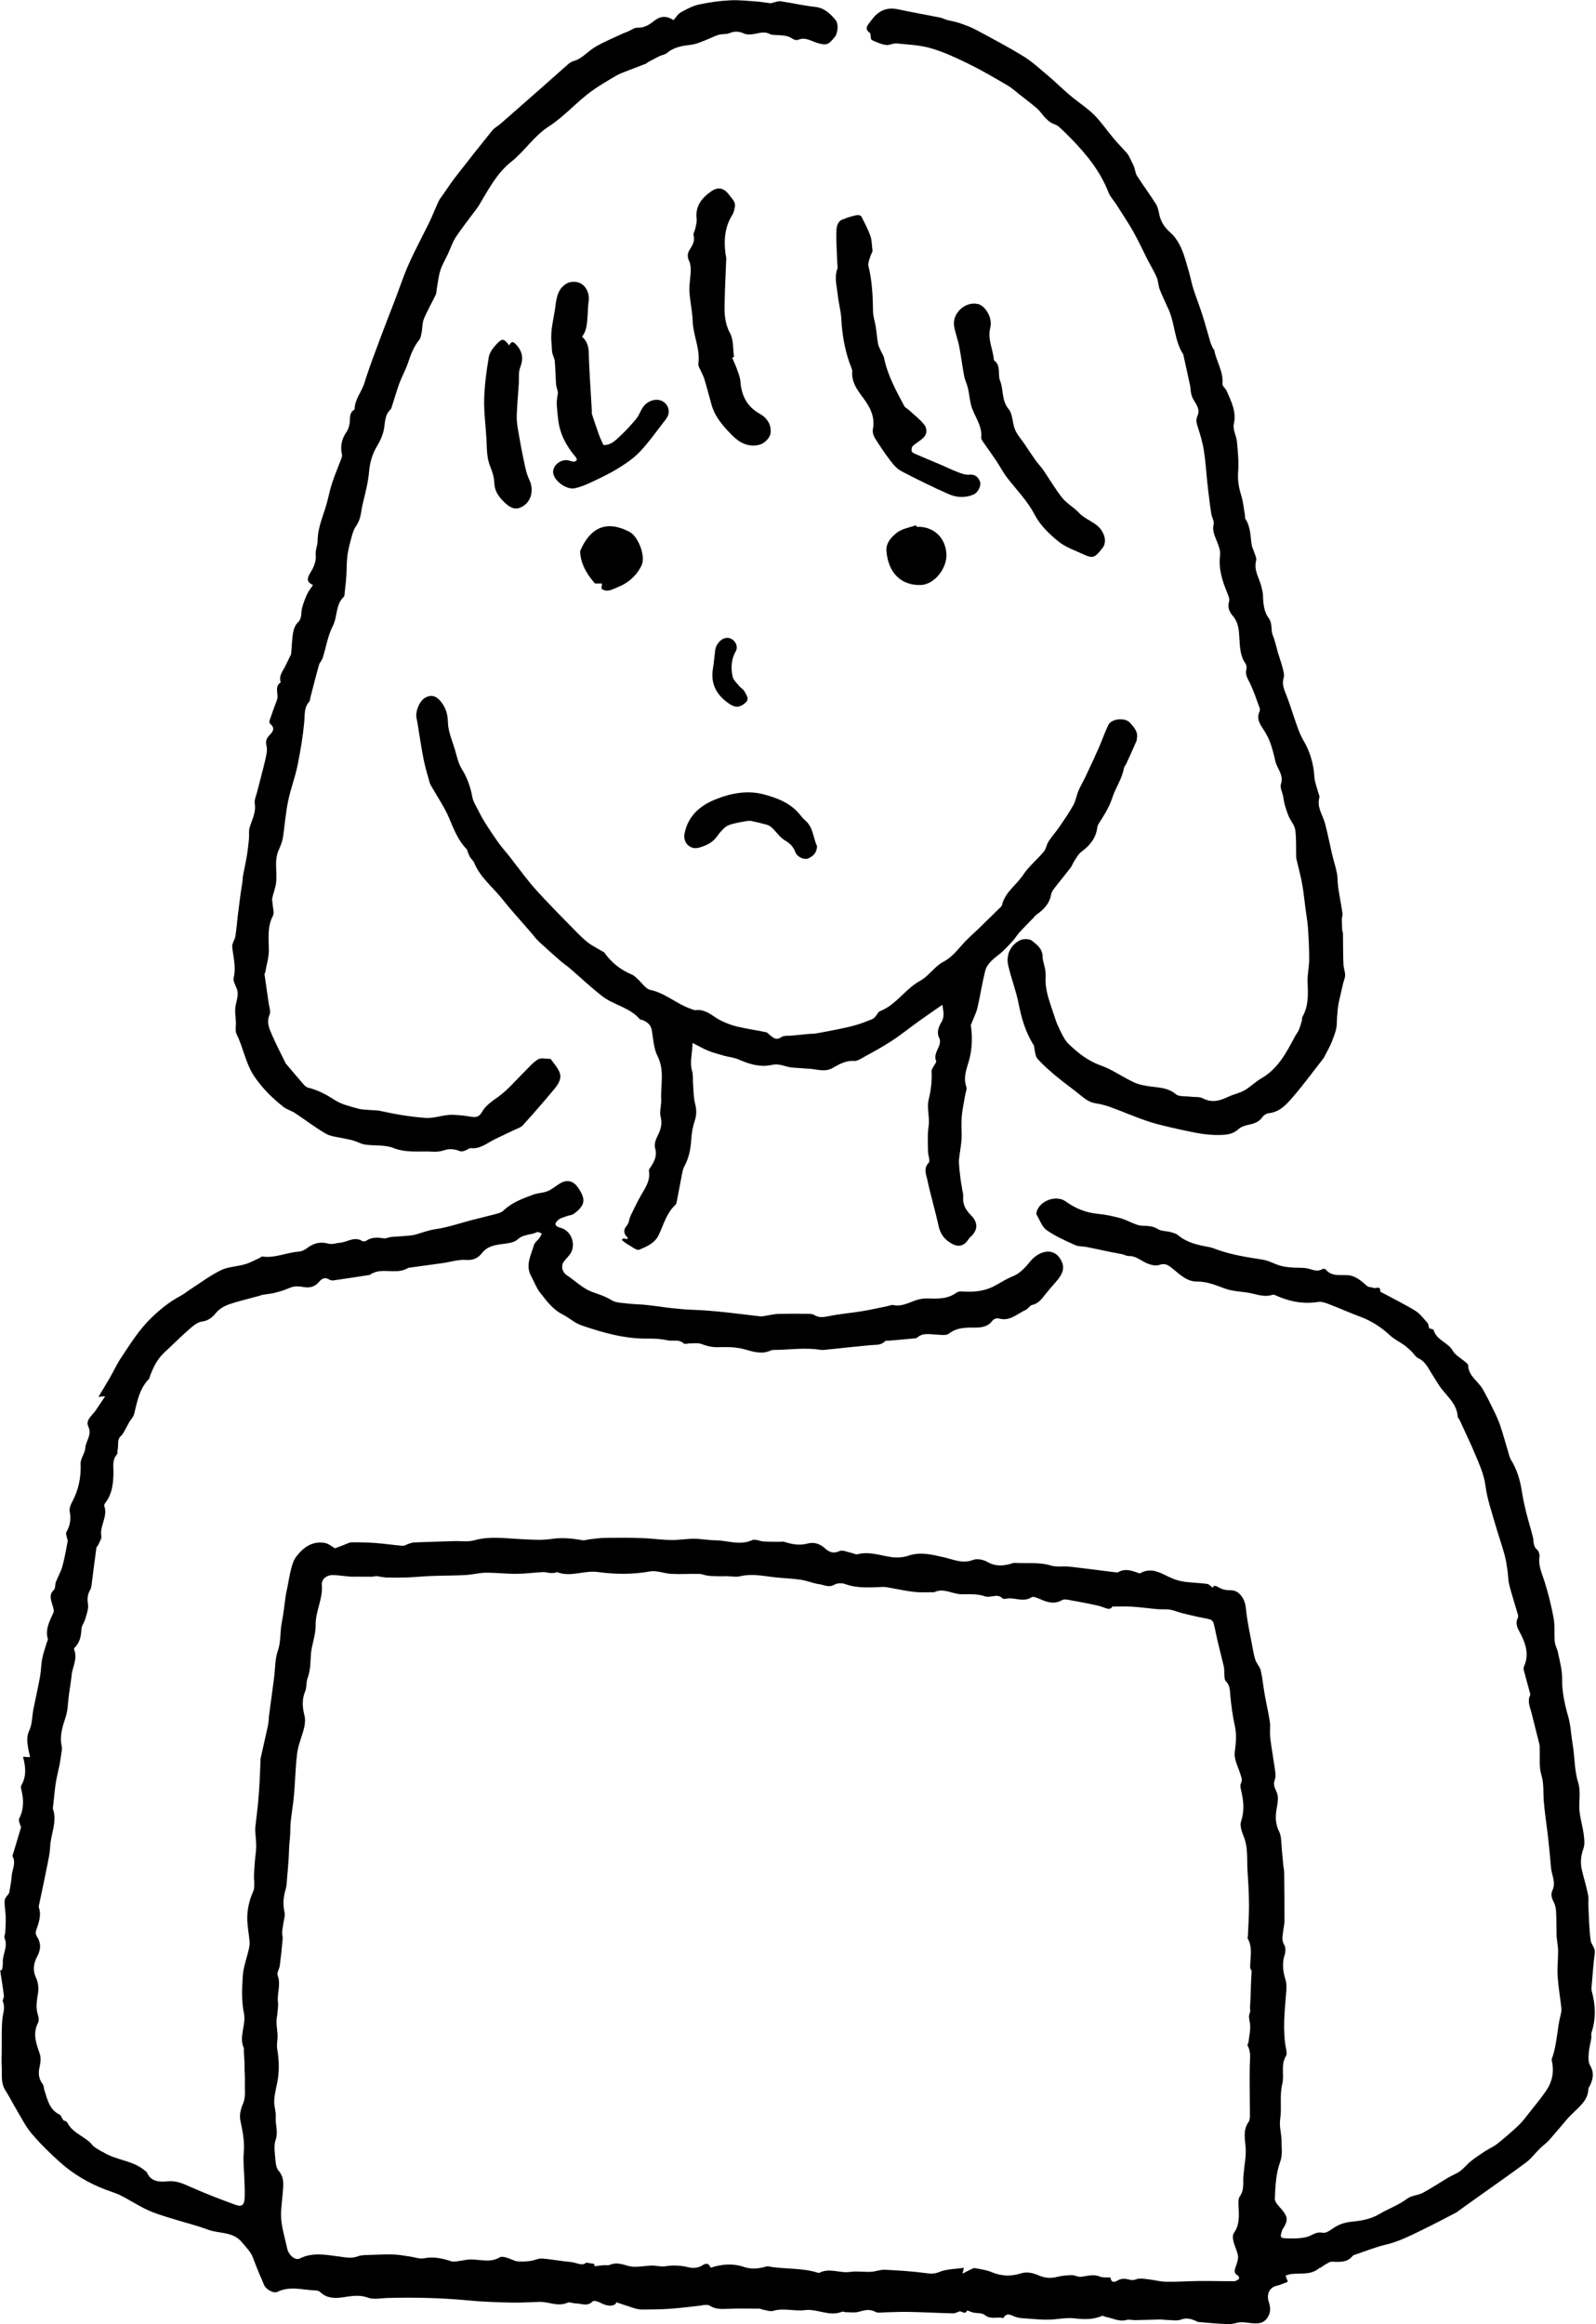 <?xml version="1.0" encoding="UTF-8"?>
<!DOCTYPE svg PUBLIC '-//W3C//DTD SVG 1.0//EN'
          'http://www.w3.org/TR/2001/REC-SVG-20010904/DTD/svg10.dtd'>
<svg height="440.5" preserveAspectRatio="xMidYMid meet" version="1.0" viewBox="91.5 40.6 302.5 440.5" width="302.5" xmlns="http://www.w3.org/2000/svg" xmlns:xlink="http://www.w3.org/1999/xlink" zoomAndPan="magnify"
><g
  ><g id="change1_1"
    ><path d="M103.51,442.44c0.1,0.05,0.59,0.14,0.73,0.4c0.9,1.78,2.72,2.45,4.13,3.61c0.35,0.28,0.59,0.7,0.94,0.97 c0.48,0.37,1.03,0.66,1.55,0.98c0.03,0.02,0.08-0.01,0.11,0.01c2.48,1.65,5.74,1.57,8.04,3.61c0.12,0.1,0.29,0.18,0.34,0.31 c0.78,1.81,2.46,1.81,3.93,1.67c1.66-0.15,2.95,0.44,4.37,1.08c2.76,1.23,5.6,2.32,8.44,3.36c1.2,0.44,1.68,0.1,1.77-1.14 c0.08-1.2,0-2.42-0.04-3.63c-0.05-1.71-0.27-3.44-0.12-5.13c0.18-2.05-0.2-3.99-0.62-5.96c-0.25-1.2,0.04-2.26,0.53-3.43 c0.48-1.15,0.26-2.6,0.3-3.92c0.03-0.86-0.04-1.73-0.06-2.59c-0.01-0.34,0.02-0.68,0-1.02c-0.04-0.86-0.1-1.73-0.15-2.59 c0-0.07,0.07-0.17,0.04-0.22c-1.06-2.2,0.46-4.38-0.01-6.67c-0.47-2.3-0.37-4.76-0.21-7.13c0.12-1.68,0.76-3.33,1.14-5 c0.11-0.48,0.19-0.99,0.14-1.48c-0.11-1.32-0.38-2.63-0.43-3.94c-0.07-1.94,0.34-3.79,1.14-5.58c0.21-0.47,0.17-1.07,0.19-1.62 c0.02-0.38-0.09-0.77-0.07-1.15c0.04-0.97,0.1-1.94,0.18-2.91c0.07-0.91,0.23-1.82,0.25-2.73c0.02-0.87-0.11-1.74-0.16-2.61 c-0.02-0.37-0.05-0.74-0.01-1.1c0.17-1.55,0.38-3.1,0.53-4.65c0.13-1.37,0.21-2.74,0.29-4.11c0.08-1.36,0.12-2.73,0.17-4.09 c0-0.04-0.01-0.08,0-0.12c0.47-2.12,0.96-4.24,1.42-6.36c0.12-0.56,0.11-1.15,0.18-1.72c0.32-2.43,0.65-4.85,0.97-7.28 c0.22-1.72,0.16-3.55,0.72-5.15c0.61-1.75,0.38-3.53,0.73-5.26c0.35-1.73,0.51-3.49,0.77-5.24c0.07-0.5,0.2-0.98,0.3-1.47 c0.24-1.21,0.42-2.44,0.74-3.63c0.2-0.76,0.45-1.56,0.92-2.17c1.33-1.76,3.04-3.02,5.39-2.63c0.78,0.13,1.49,0.76,1.98,1.03 c0.71-0.28,1.26-0.5,1.81-0.7c0.45-0.17,0.9-0.44,1.36-0.44c1.5-0.01,3,0.02,4.5,0.13c1.73,0.13,3.45,0.39,5.18,0.53 c0.34,0.03,0.71-0.25,1.07-0.37c0.36-0.11,0.72-0.25,1.09-0.27c2.53-0.1,5.05-0.17,7.58-0.25c1.26-0.04,2.6,0.19,3.78-0.15 c2.88-0.81,5.72-0.39,8.6-0.24c2.03,0.1,4.1,0.27,6.08-0.02c2-0.3,3.88-0.11,5.81,0.24c0.43,0.08,0.91-0.12,1.37-0.17 c1.02-0.11,2.04-0.27,3.06-0.28c2.25-0.03,4.51-0.04,6.77,0.04c1.87,0.06,3.74,0.34,5.61,0.37c1.46,0.03,2.93-0.24,4.39-0.24 c1.37,0.01,2.74,0.29,4.11,0.3c2.29,0.03,4.57,1.03,6.91-0.04c0.55-0.25,1.41,0.21,2.13,0.26c1.04,0.06,2.08,0.05,3.13,0.06 c0.26,0,0.55-0.08,0.79,0c1.45,0.47,2.88,0.75,4.44,0.33c1.19-0.32,2.34,0.03,3.31,0.92c0.76,0.7,1.57,1.05,2.74,0.51 c0.59-0.27,1.52,0.2,2.29,0.35c0.36,0.07,0.76,0.34,1.07,0.26c2.16-0.57,4.18,0.16,6.26,0.5c1.09,0.18,2.34,0.14,3.38-0.22 c2.34-0.81,4.48-0.23,6.75,0.28c1.79,0.4,3.57,1.29,5.58,0.5c0.77-0.3,2-0.03,2.77,0.42c1.45,0.83,2.84,0.73,4.31,0.33 c0.26-0.07,0.53-0.2,0.78-0.18c2.29,0.14,4.59-0.2,6.87,0.5c1.09,0.33,2.35,0.08,3.52,0.21c2.8,0.31,5.59,0.69,8.38,1.03 c0.3,0.04,0.68,0.12,0.91-0.01c1.23-0.68,2.4-0.31,3.58,0.11c0.18,0.06,0.42,0.18,0.55,0.11c2.39-1.34,4.25,0.29,6.27,1.07 c0.7,0.27,1.45,0.47,2.2,0.57c1.4,0.17,2.81,0.2,4.21,0.39c0.37,0.05,0.7,0.46,1.05,0.72c0.27-0.6,0.68-0.32,1.25,0 c0.52,0.29,1.17,0.48,1.76,0.47c1.08-0.02,1.76,0.19,2.49,1.19c0.79,1.09,0.76,2.16,0.91,3.32c0.25,1.89,0.65,3.77,1.01,5.65 c0.19,1.02,0.35,2.05,0.66,3.03c0.23,0.71,0.86,1.3,1.03,2.02c0.35,1.52,0.48,3.09,0.76,4.63c0.3,1.7,0.7,3.39,0.96,5.1 c0.12,0.82,0,1.67,0.04,2.5c0.04,0.75,0.16,1.5,0.27,2.25c0.23,1.58,0.51,3.16,0.72,4.75c0.06,0.49,0.09,1.05-0.09,1.49 c-0.39,0.96,0.05,1.6,0.4,2.45c0.35,0.87,0.13,2.04-0.05,3.04c-0.27,1.51-0.25,2.86,0.47,4.32c0.49,1,0.39,2.3,0.52,3.47 c0.11,1.01,0.18,2.03,0.28,3.05c0.04,0.38,0.16,0.76,0.16,1.14c0.03,3.1,0.06,6.21,0.05,9.31c0,0.61-0.16,1.22-0.23,1.83 c-0.1,0.9-0.38,1.75,0.19,2.68c0.29,0.48,0.27,1.32,0.08,1.89c-0.53,1.63-0.32,3.16,0.17,4.75c0.21,0.7,0.19,1.51,0.13,2.26 c-0.29,3.63-0.73,7.26-0.02,10.89c0.08,0.41,0.17,0.94-0.02,1.25c-1.05,1.68-0.29,3.57-0.71,5.29c-0.54,2.21-0.08,4.48-0.39,6.62 c-0.23,1.54,0.26,2.84,0.25,4.25c-0.02,1.34,0.25,2.54-0.28,3.99c-0.79,2.14-0.89,4.58-0.99,6.91c-0.03,0.7,0.85,1.48,1.4,2.16 c1.03,1.26,1.11,1.96,0.27,3.33c-0.12,0.2-0.28,0.39-0.33,0.61c-0.1,0.39-0.31,0.92-0.14,1.18c0.15,0.23,0.74,0.23,1.13,0.24 c0.8,0.02,1.62,0.04,2.41-0.04c0.67-0.07,1.38-0.18,1.98-0.47c0.76-0.37,1.4-0.75,2.36-0.55c0.55,0.11,1.3-0.38,1.85-0.77 c1.14-0.81,2.26-1.19,3.75-1.34c1.69-0.17,3.5-0.46,5.16-1.45c1.7-1.02,3.62-1.67,5.25-2.91c0.8-0.61,2.05-0.61,2.98-1.11 c1.63-0.87,3.17-1.91,4.77-2.86c0.75-0.44,1.59-0.74,2.28-1.25c0.75-0.55,1.34-1.33,2.08-1.91c0.85-0.68,1.77-1.28,2.68-1.88 c0.74-0.48,1.57-0.82,2.25-1.36c1.41-1.12,2.78-2.3,4.09-3.54c0.77-0.73,1.4-1.61,2.06-2.44c1.12-1.42,2.3-2.81,3.29-4.33 c0.96-1.47,1.32-3.16,1.03-4.94c-0.05-0.3-0.19-0.65-0.1-0.9c1.03-2.73,0.96-5.69,1.71-8.47c0.11-0.4,0.12-0.85,0.08-1.26 c-0.22-1.96-0.56-3.92-0.69-5.89c-0.1-1.56,0.08-3.13,0.09-4.69c0.01-0.57-0.09-1.15-0.15-1.73c-0.04-0.42-0.13-0.84-0.14-1.26 c-0.04-1.56-0.01-3.11-0.1-4.67c-0.03-0.6-0.19-1.24-0.47-1.77c-0.37-0.73-0.57-1.4-0.21-2.18c0.69-1.49-0.16-2.89-0.28-4.33 c-0.06-0.64-0.11-1.28-0.17-1.92c-0.13-1.33-0.26-2.66-0.41-3.99c-0.26-2.24-0.62-4.47-0.79-6.71c-0.12-1.64,0.05-3.23-0.45-4.9 c-0.49-1.62-0.25-3.46-0.33-5.2c-0.01-0.15,0.02-0.32-0.01-0.46c-0.51-2.06-1.03-4.11-1.55-6.17c-0.27-1.07-0.8-2.12-0.25-3.26 c0.07-0.15,0-0.38-0.05-0.56c-0.39-1.44-0.8-2.87-1.17-4.31c-0.05-0.2,0-0.46,0.09-0.66c0.97-2.2,0.31-4.23-0.7-6.18 c-0.49-0.94-1.06-1.8-0.52-2.91c0.09-0.19,0.1-0.47,0.04-0.68c-0.54-1.88-1.16-3.74-1.64-5.64c-0.23-0.9-0.2-1.86-0.34-2.79 c-0.15-1-0.3-2.02-0.57-2.99c-0.53-1.9-1.19-3.76-1.73-5.65c-0.69-2.43-1.55-4.86-1.87-7.34c-0.27-2.09-1.09-3.9-1.86-5.75 c-0.94-2.26-2.01-4.47-3.03-6.7c-0.11-0.25-0.37-0.46-0.38-0.71c-0.18-2.67-2.45-4.08-3.67-6.11c-0.52-0.86-1.08-1.68-1.58-2.54 c-0.57-0.96-1.12-1.88-2.22-2.38c-0.51-0.23-0.83-0.86-1.27-1.27c-0.44-0.42-0.88-0.84-1.37-1.19c-0.9-0.64-1.93-1.13-2.72-1.87 c-1.65-1.53-3.48-2.72-5.59-3.51c-1.97-0.73-3.9-1.6-5.86-2.35c-0.67-0.26-1.45-0.57-2.12-0.47c-2.78,0.44-5.37-0.03-7.9-1.16 c-0.24-0.11-0.56-0.27-0.77-0.2c-1.67,0.57-3.2-0.18-4.79-0.41c-1.44-0.21-2.93-0.28-4.27-0.77c-1.71-0.62-3.35-1.34-5.23-1.32 c-2.02,0.03-3.35-1.42-4.79-2.55c-0.75-0.59-1.32-1-2.45-0.59c-0.78,0.28-1.96-0.13-2.79-0.56c-0.96-0.5-1.78-1.19-2.96-1.14 c-0.4,0.02-0.8-0.25-1.21-0.34c-0.82-0.17-1.64-0.3-2.46-0.47c-1.45-0.3-2.89-0.63-4.34-0.91c-0.71-0.14-1.51-0.06-2.15-0.35 c-1.85-0.85-3.76-1.68-5.41-2.85c-0.88-0.62-1.29-1.93-1.89-2.93c-0.07-0.11-0.05-0.31-0.01-0.45c0.54-2.18,3.72-3.35,5.52-2.05 c1.83,1.33,3.86,2.15,6.15,2.36c1.39,0.13,2.78,0.43,4.14,0.79c0.93,0.24,1.79,0.72,2.7,1.07c0.42,0.16,0.87,0.34,1.31,0.37 c1.11,0.06,2.18,0.01,3.22,0.67c0.63,0.4,1.55,0.33,2.32,0.54c0.51,0.14,1.07,0.28,1.46,0.6c1.73,1.45,3.82,1.88,5.94,2.26 c0.49,0.09,0.96,0.29,1.43,0.46c2.81,1.02,5.75,1.46,8.69,1.92c1.13,0.18,2.19,0.81,3.31,1.14c0.69,0.21,1.43,0.28,2.16,0.34 c0.9,0.08,1.82,0.01,2.71,0.13c1.03,0.14,2,0.82,3.09,0.19c0.16-0.1,0.56-0.07,0.66,0.06c1.06,1.32,2.61,1.02,3.96,1.07 c1.73,0.06,2.77,1.11,3.93,2.1c0.27,0.23,0.78,0.14,1.12,0.32c0.44,0.23,1.37-0.55,1.33,0.64c0,0.05,0.08,0.12,0.14,0.15 c2.15,1.16,4.36,2.24,6.45,3.51c0.91,0.55,1.6,1.49,2.33,2.3c0.21,0.24,0.22,0.65,0.36,1.07c0.2,0.08,0.79,0.13,0.85,0.34 c0.53,1.92,2.68,2.28,3.59,3.87c0.51,0.9,1.61,1.46,2.43,2.18c0.2,0.18,0.5,0.4,0.51,0.61c0.05,2.05,1.89,2.99,2.76,4.52 c0.79,1.38,1.5,2.81,2.19,4.24c0.43,0.89,0.84,1.8,1.15,2.73c0.51,1.52,0.93,3.06,1.39,4.59c0.19,0.62,0.31,1.3,0.64,1.85 c1.12,1.83,1.72,3.82,2.04,5.93c0.22,1.43,0.54,2.85,0.89,4.25c0.37,1.49,0.84,2.94,1.21,4.43c0.2,0.83-0.01,1.74,0.82,2.43 c0.32,0.26,0.49,0.95,0.42,1.4c-0.23,1.61,0.44,2.97,0.91,4.43c0.74,2.33,1.34,4.72,1.78,7.13c0.27,1.46,0.08,2.99,0.22,4.48 c0.06,0.67,0.45,1.3,0.59,1.97c0.35,1.7,0.82,3.33,0.8,5.16c-0.03,2.35,0.49,4.72,1.16,7.04c0.48,1.67,0.53,3.47,0.83,5.2 c0.42,2.44,0.3,4.93,1.07,7.37c0.51,1.62,0.07,3.52,0.23,5.28c0.13,1.45,0.58,2.87,0.78,4.32c0.12,0.92,0.27,1.95-0.02,2.78 c-0.5,1.41-0.64,2.77-0.29,4.19c0.37,1.54,0.84,3.05,1.15,4.6c0.15,0.74,0.03,1.52,0.07,2.29c0.11,2.14,0.14,4.28,0.43,6.4 c0.1,0.77,0.91,1.38,0.78,2.37c-0.26,2-0.4,4.02-0.58,6.04c-0.03,0.38-0.1,0.8,0,1.15c0.72,2.63,0.83,5.24-0.03,7.86 c-0.12,0.35,0,0.77-0.06,1.15c-0.15,0.94-0.42,1.86-0.48,2.8c-0.05,0.77-0.11,1.69,0.25,2.29c0.81,1.37,0.59,2.59-0.04,3.88 c-0.1,0.2-0.27,0.4-0.28,0.6c-0.05,1.97-1.43,3.11-2.67,4.33c-0.44,0.43-0.89,0.85-1.3,1.32c-1.18,1.35-2.31,2.75-3.51,4.09 c-0.51,0.57-1.16,1-1.7,1.54c-0.87,0.85-1.6,1.87-2.56,2.59c-2.67,2.01-5.43,3.92-8.15,5.86c-1.56,1.11-3.12,2.23-4.68,3.34 c-0.15,0.11-0.29,0.25-0.46,0.34c-2.24,1.16-4.47,2.34-6.74,3.44c-2.16,1.04-4.3,2.12-6.68,2.67c-2.01,0.47-3.95,1.28-5.92,1.94 c-0.11,0.04-0.24,0.08-0.3,0.17c-1.07,1.36-2.55,1.12-4,1.11c-0.38,0-0.78,0.31-1.15,0.51c-0.33,0.18-0.62,0.42-0.93,0.62 c-0.06,0.04-0.17,0-0.22,0.05c-1.57,1.39-3.52,0.94-5.34,1.15c-0.34,0.04-0.66,0.17-1.08,0.29c0.15,0.41,0.27,0.75,0.43,1.18 c-0.73,0.27-1.43,0.6-2.16,0.77c-1.4,0.34-1.89,1.67-1.46,3.01c0.33,1.01,0.44,1.96-0.2,2.96c-0.59,0.94-1.41,1.17-2.36,1.15 c-0.91-0.02-1.81-0.24-2.71-0.22c-0.77,0.02-1.55,0.39-2.32,0.36c-1.88-0.06-3.76-0.24-5.63-0.4c-0.29-0.02-0.57-0.21-0.85-0.32 c-0.83-0.33-1.6-0.5-2.55-0.15c-0.76,0.29-1.71,0.09-2.58,0.08c-0.48,0-0.96-0.1-1.44-0.09c-1.57,0.03-3.14,0.09-4.71,0.12 c-0.54,0.01-1.12-0.18-1.61-0.04c-1.41,0.39-2.62-0.34-3.91-0.57c-0.25-0.05-0.55-0.27-0.74-0.19c-1.73,0.75-3.47,0.66-5.32,0.45 c-1.58-0.17-3.21,0.23-4.81,0.26c-1.29,0.03-2.59-0.11-3.88-0.2c-0.75-0.05-1.53-0.07-2.24-0.28c-0.87-0.26-1.71-1.07-2.45,0.18 c-1.14-0.31-2.4,0.35-3.53-0.6c-0.49-0.41-1.42-0.29-2.14-0.45c-0.37-0.08-0.72-0.25-1.18-0.41c-0.34,0.84-0.9,0.22-1.4,0.17 c-0.43,0.14-0.86,0.4-1.29,0.39c-2.84-0.07-5.67-0.22-8.51-0.28c-1.48-0.03-2.95,0.07-4.43,0.09c-0.58,0.01-1.26,0.17-1.72-0.08 c-1.11-0.6-2.08-0.34-3.18-0.03c-0.78,0.22-1.66,0.08-2.5,0.08c-0.23,0-0.5-0.16-0.68-0.09c-2.4,1-4.67-0.61-7.03-0.3 c-2,0.26-4.02-0.46-6.04,0.14c-0.57,0.17-1.29-0.13-1.93-0.23c-0.23-0.04-0.44-0.19-0.67-0.19c-2.04-0.01-4.09-0.06-6.13,0.04 c-1.19,0.06-2.28,0.05-3.33-0.63c-0.32-0.21-0.86-0.07-1.3-0.08c-0.07,0-0.14,0.07-0.22,0.07c-1.97,0.22-3.94,0.48-5.91,0.62 c-1.79,0.13-3.58,0.14-5.37,0.15c-0.52,0-1.06-0.13-1.57-0.29c-1.1-0.34-2.18-0.72-3.27-1.09c-0.18,0.64-1.2,0.86-2.35,0.41 c-0.43-0.17-0.83-0.42-1.27-0.56c-0.27-0.09-0.73-0.16-0.87-0.02c-1.01,1.06-2.19,0.37-3.29,0.38c-0.5,0-1.09-0.31-1.48-0.13 c-1.82,0.82-3.54-0.2-5.31-0.15c-1.81,0.04-3.62,0.18-5.42,0.13c-2.75-0.07-5.5-0.15-8.23-0.42c-5-0.48-10-0.58-15.02-0.46 c-1.31,0.03-2.74,0.36-3.89-0.06c-1.76-0.64-3.32-0.24-5.01-0.02c-1.38,0.18-2.86,0.1-4-1.03c-0.18-0.18-0.49-0.29-0.74-0.3 c-2.47-0.07-4.97-0.94-7.41,0.27c-0.66,0.33-2.09-0.44-2.46-1.27c-0.74-1.69-1.46-3.38-2.09-5.11c-0.49-1.33-1.32-2-2.04-2.92 c-1.73-2.21-4.35-1.69-6.51-2.49c-2.36-0.88-4.83-1.47-7.24-2.23c-1.45-0.46-2.93-0.89-4.3-1.54c-1.69-0.79-3.27-1.83-4.94-2.68 c-0.95-0.48-1.98-0.78-2.98-1.16c-3.12-1.2-5.98-2.85-8.47-5.06c-1.93-1.71-3.8-3.54-5.47-5.5c-1.15-1.34-1.95-2.98-2.87-4.51 c-0.75-1.24-1.39-2.56-2.17-3.77c-0.91-1.42-0.57-2.98-0.67-4.49c-0.07-0.96-0.01-1.93,0-2.9c0.02-2.04-0.06-4.08,0.12-6.1 c0.1-1.09,0.59-2.12,0.1-3.26c-0.13-0.3,0.23-0.78,0.19-1.15c-0.19-1.55-0.45-3.09-0.7-4.77c0.07-0.03,0.32-0.15,0.36-0.16 c0.06-0.56,0.17-0.97,0.14-1.37c-0.1-1.55,1.05-3.01,0.32-4.63c-0.13-0.29,0.12-0.73,0.14-1.1c0.05-0.98,0.11-1.96,0.08-2.94 c-0.03-1.03-0.26-2.07-0.19-3.09c0.03-0.49,0.56-0.95,0.85-1.4c0.16-1.01,0.4-2.08,0.47-3.16c0.08-1.25,0.85-2.46,0.2-3.76 c-0.09-0.18,0.08-0.51,0.15-0.76c0.47-1.58,0.96-3.16,1.42-4.74c0.04-0.13-0.11-0.3-0.15-0.46c-0.09-0.4-0.36-0.89-0.21-1.18 c0.92-1.79,0.9-3.62,0.43-5.51c-0.06-0.26-0.14-0.6-0.03-0.79c1.03-1.73,0.86-3.55,0.34-5.46c0.5,0.02,0.89,0.04,1.35,0.07 c-0.13-0.59-0.27-1.11-0.36-1.63c-0.18-1.16-0.38-2.22,0.21-3.45c0.57-1.2,0.51-2.69,0.78-4.04c0.4-2.02,0.87-4.03,1.24-6.06 c0.21-1.15,0.2-2.34,0.42-3.49c0.2-1.04,0.58-2.04,0.88-3.06c0.06-0.22,0.24-0.46,0.19-0.64c-0.54-1.87,0.34-3.41,1.06-5.02 c0.18-0.4-0.08-1.04-0.22-1.54c-0.28-0.97-0.64-1.87,0.3-2.76c0.32-0.31,0.2-1.03,0.39-1.53c0.37-0.97,0.93-1.89,1.21-2.88 c0.43-1.56,0.71-3.17,1.01-4.77c0.05-0.28-0.13-0.59-0.18-0.89c-0.05-0.29-0.19-0.66-0.06-0.88c0.72-1.25,0.92-2.51,0.63-3.94 c-0.11-0.56,0.19-1.27,0.48-1.82c1.21-2.26,1.69-4.63,1.59-7.21c-0.04-0.98,0.82-1.97,0.89-2.98c0.09-1.36,1.32-2.46,0.57-4.06 c-0.59-1.25,0.77-2.11,1.41-3.08c0.55-0.82,1.1-1.64,1.79-2.67c-0.57,0.05-0.84,0.08-1.28,0.12c0.76-1.27,1.46-2.4,2.13-3.56 c0.75-1.31,1.38-2.69,2.22-3.94c1.74-2.61,3.38-5.27,5.69-7.49c1.69-1.63,3.44-3.04,5.49-4.13c0.61-0.32,1.15-0.77,1.73-1.15 c1.97-1.27,3.86-2.7,5.95-3.73c1.37-0.67,3.04-0.69,4.54-1.12c0.97-0.28,1.88-0.79,2.81-1.21c0.17-0.08,0.34-0.29,0.49-0.27 c2.39,0.36,4.59-0.76,6.91-0.92c0.54-0.04,1.13-0.32,1.57-0.66c1.25-0.97,2.53-1.28,4.09-0.85c0.66,0.18,1.45-0.12,2.18-0.18 c1.39-0.12,2.69-1.25,4.18-0.33c0.18,0.11,0.58,0.09,0.76-0.04c1.04-0.69,2.13-0.67,3.3-0.46c0.44,0.08,0.94-0.21,1.42-0.26 c0.75-0.08,1.5-0.09,2.25-0.16c0.82-0.08,1.68-0.08,2.46-0.32c1.27-0.38,2.48-0.82,3.83-1.02c2.33-0.34,4.6-1.15,6.9-1.74 c1.44-0.37,2.89-0.7,4.33-1.09c0.54-0.15,1.16-0.3,1.53-0.67c1.6-1.55,3.63-2.27,5.63-3.02c0.88-0.33,1.9-0.31,2.76-0.67 c0.86-0.36,1.59-1.03,2.42-1.51c1.25-0.72,2.43-0.43,3.27,0.76c1.61,2.27,1.46,3.44-0.75,5.06c-0.34,0.25-0.86,0.26-1.28,0.42 c-0.56,0.21-1.21,0.34-1.64,0.71c-0.87,0.75-0.69,1.22,0.44,1.52c2.16,0.57,3.07,3.5,1.62,5.19c-0.28,0.32-0.54,0.66-0.83,0.97 c-0.83,0.86-0.6,2.18,0.4,2.84c0.96,0.62,1.82,1.39,2.76,2.04c0.59,0.41,1.22,0.8,1.88,1.05c1.31,0.48,2.62,0.87,3.84,1.63 c0.84,0.52,2.03,0.49,3.08,0.63c0.94,0.12,1.89,0.12,2.84,0.2c0.8,0.07,1.6,0.17,2.4,0.27c0.94,0.12,1.88,0.27,2.82,0.37 c1.39,0.14,2.78,0.3,4.17,0.34c4.27,0.14,8.49,0.74,12.73,1.23c0.62,0.07,1.27-0.14,1.9-0.23c0.56-0.08,1.13-0.22,1.69-0.23 c1.85-0.03,3.7-0.03,5.54-0.01c0.42,0,0.9,0.02,1.23,0.23c0.9,0.56,1.74,0.42,2.73,0.22c2.06-0.43,4.17-0.59,6.25-0.93 c1.67-0.27,3.31-0.65,4.97-0.99c0.33-0.07,0.69-0.26,0.99-0.19c1.6,0.35,2.92-0.44,4.33-0.91c0.7-0.24,1.47-0.36,2.2-0.34 c1.93,0.06,3.8,0.14,5.5-1.11c0.46-0.34,1.32-0.18,2-0.17c1.89,0.04,3.71-0.25,5.36-1.18c1.11-0.63,2.17-1.29,3.39-1.78 c1.26-0.51,2.34-1.69,3.23-2.8c1.28-1.6,4.07-2.94,5.64-0.5c1.01,1.57,0.67,2.77-0.94,4.57c-0.58,0.65-1.15,1.32-1.7,2 c-0.75,0.91-1.37,1.94-2.69,2.21c-0.42,0.09-0.71,0.71-1.14,0.91c-1.66,0.74-3.07,2.29-5.2,1.63c-0.32-0.1-0.93,0.13-1.13,0.4 c-0.99,1.37-2.43,1.35-3.84,1.35c-1.61-0.01-3.09,0.08-4.47,1.16c-0.49,0.38-1.48,0.2-2.23,0.17c-1.3-0.04-2.63-0.44-3.76,0.57 c-0.08,0.07-0.21,0.12-0.32,0.13c-1.67,0.15-3.33,0.29-5,0.44c-0.26,0.02-0.63-0.03-0.77,0.12c-0.77,0.8-1.76,0.64-2.71,0.73 c-2.71,0.25-5.42,0.55-8.13,0.83c-0.46,0.05-0.94,0.13-1.39,0.06c-2.92-0.47-5.84-0.01-8.76,0.02c-0.23,0-0.48,0.02-0.68,0.11 c-1.69,0.77-3.24,0.25-4.91-0.22c-1.56-0.44-3.29-0.47-4.94-0.41c-1.17,0.04-2.17-0.19-3.24-0.6c-0.65-0.25-1.46-0.11-2.2-0.12 c-0.4-0.01-0.97,0.2-1.18,0.01c-0.93-0.86-2.04-0.38-3.03-0.59c-1.25-0.27-2.46-0.35-3.72-0.33c-4.36,0.07-8.47-1.09-12.56-2.48 c-1.41-0.48-2.39-1.46-3.6-2.07c-1.94-0.98-3.1-2.61-4.34-4.19c-0.7-0.89-1.08-2.02-1.64-3.02c-1.2-2.13-0.06-4.06,0.52-6.02 c0.14-0.47,0.67-0.81,0.98-1.24c0.2-0.27,0.34-0.59,0.5-0.89c-0.31-0.1-0.7-0.38-0.9-0.28c-1.17,0.6-2.6,0.36-3.7,1.4 c-0.62,0.58-1.76,0.72-2.69,0.84c-1.54,0.2-2.99,0.38-4.07,1.75c-0.69,0.88-1.6,1.4-2.98,1.29c-1.45-0.12-2.96,0.39-4.45,0.6 c-2.13,0.3-4.27,0.59-6.4,0.88c-0.04,0.01-0.09-0.01-0.11,0.01c-1.89,1.2-4.04,0.28-6.02,0.75c-0.3,0.07-0.59,0.2-0.87,0.32 c-0.17,0.08-0.32,0.26-0.5,0.29c-2.28,0.36-4.56,0.71-6.84,1.03c-0.25,0.04-0.56-0.04-0.78-0.17c-0.75-0.47-1.36-0.22-1.85,0.37 c-0.8,0.97-1.77,1.28-2.99,1.06c-0.6-0.11-1.25-0.18-1.85-0.08c-0.67,0.12-1.3,0.47-1.96,0.69c-0.63,0.21-1.27,0.4-1.91,0.54 c-0.72,0.15-1.46,0.22-2.19,0.34c-0.11,0.02-0.21,0.1-0.32,0.13c-1.61,0.44-3.24,0.84-4.84,1.31c-1.32,0.39-2.61,0.84-3.55,1.97 c-0.68,0.83-1.41,1.48-2.66,1.64c-0.88,0.11-1.75,0.88-2.48,1.52c-1.58,1.38-3.05,2.87-4.59,4.29c-1.34,1.23-2.13,2.78-2.75,4.45 c-0.08,0.22-0.11,0.49-0.25,0.64c-1.81,1.87-2.21,4.31-2.8,6.69c-0.12,0.49-0.57,0.9-0.85,1.37c-0.29,0.49-0.53,1.02-0.82,1.51 c-0.24,0.41-0.44,0.88-0.78,1.18c-0.87,0.77-0.43,1.81-0.67,2.7c-0.07,0.25,0.05,0.62-0.09,0.78c-1.01,1.12-0.65,2.41-0.69,3.72 c-0.05,1.85-0.25,3.76-1.43,5.36c-0.16,0.21-0.39,0.54-0.32,0.72c0.75,2-0.9,3.76-0.55,5.74c0.08,0.47-0.32,1.04-0.54,1.55 c-0.1,0.24-0.36,0.45-0.4,0.69c-0.33,2.38-0.62,4.76-0.93,7.14c-0.04,0.3-0.13,0.6-0.28,0.86c-0.48,0.84-0.53,1.65-0.38,2.64 c0.14,0.9-0.26,1.9-0.52,2.83c-0.18,0.65-0.69,1.25-0.72,1.88c-0.06,1.35-0.3,2.57-1.29,3.56c-0.07,0.07-0.15,0.24-0.12,0.31 c0.76,1.72-0.3,3.27-0.45,4.9c-0.15,1.55-0.47,3.08-0.62,4.63c-0.11,1.14-0.15,2.21-0.54,3.38c-0.53,1.62-1.14,3.42-0.74,5.3 c0.17,0.79-0.1,1.68-0.2,2.52c-0.06,0.49-0.16,0.98-0.26,1.47c-0.18,0.85-0.39,1.69-0.55,2.55c-0.12,0.64-0.2,1.29-0.28,1.94 c-0.11,0.99-0.21,1.98-0.31,2.97c-0.02,0.19-0.1,0.4-0.04,0.57c0.85,2.47-0.43,4.78-0.53,7.18c-0.05,1.25-0.35,2.5-0.59,3.74 c-0.48,2.42-1,4.83-1.51,7.25c-0.03,0.15-0.1,0.33-0.05,0.46c0.55,1.59-0.05,3.03-0.53,4.5c-0.09,0.29-0.05,0.73,0.12,0.98 c0.88,1.32,0.84,2.49,0.06,3.95c-0.59,1.11-0.86,2.49-0.2,3.89c0.4,0.86,0.57,1.98,0.41,2.91c-0.25,1.47-0.49,2.87,0.01,4.33 c0.14,0.41,0.17,1-0.02,1.36c-1.05,2.03-0.36,3.89,0.32,5.82c0.26,0.75,0.17,1.71-0.02,2.51c-0.29,1.23-0.18,2.29,0.6,3.3 c0.21,0.28,0.18,0.73,0.3,1.1c0.59,1.76,0.91,3.68,2.85,4.64C102.98,441.33,103.12,441.84,103.51,442.44z M226.2,470.37 c2.17-0.71,4.27-0.83,6.24-0.16c1.27,0.43,2.39,0.38,3.6,0.12c0.37-0.08,0.77-0.27,1.12-0.2c3.09,0.56,6.28,0.23,9.32,1.18 c0.1,0.03,0.25,0.07,0.33,0.02c1.9-0.98,3.85,0.12,5.79-0.16c1.3-0.19,2.65,0.04,3.98-0.02c0.87-0.04,1.74-0.43,2.59-0.39 c2.54,0.12,5.09,0.28,7.61,0.61c0.98,0.13,1.74,0.24,2.76-0.19c1.39-0.58,3.04-0.55,4.65-0.79c-0.09,0.39-0.14,0.6-0.26,1.11 c0.63-0.32,1.01-0.54,1.41-0.72c0.3-0.14,0.65-0.38,0.93-0.33c1.09,0.2,2.22,0.35,3.23,0.78c1.78,0.76,3.71,0.79,5.34,0.26 c1.43-0.47,2.53-0.07,3.58,0.36c1.2,0.49,2.24,0.57,3.45,0.26c0.91-0.23,1.86-0.31,2.8-0.33c0.55-0.01,1.12,0.37,1.65,0.32 c1.2-0.11,2.35-0.58,3.6-0.06c0.59,0.24,1.33,0.14,2.05,0.19c0.14,0.9,0.59,1.03,1.42,0.53c0.38-0.23,0.93-0.33,1.38-0.28 c0.68,0.06,1.25,0.43,2.04,0.1c0.65-0.27,1.52-0.1,2.28-0.02c1.14,0.12,2.27,0.45,3.41,0.47c2.09,0.04,4.17-0.12,6.26-0.14 c2.22-0.02,4.45,0.05,6.67,0.04c0.3,0,0.63-0.22,0.88-0.43c0.08-0.07,0.01-0.53-0.1-0.59c-1.15-0.59-0.56-1.39-0.34-2.18 c0.15-0.54,0.37-1.14,0.27-1.66c-0.18-0.93-0.65-1.81-0.87-2.74c-0.12-0.49-0.16-1.18,0.1-1.54c1.19-1.67,0.93-3.52,0.87-5.37 c-0.02-0.52-0.03-1.16,0.24-1.55c0.74-1.05,0.67-2.18,0.66-3.34c0-0.38,0.06-0.76,0.09-1.14c0.14-1.61,0.49-3.23,0.36-4.81 c-0.13-1.68-0.52-3.29,0.55-4.82c0.2-0.29,0.26-0.73,0.26-1.11c0-3.13-0.08-6.25-0.03-9.38c0.02-1.36,0.31-2.71-0.41-3.99 c-0.09-0.16,0.17-0.48,0.19-0.73c0.12-1.21,0.46-2.47,0.24-3.63c-0.13-0.7-0.29-1.23,0.02-1.9c0.13-0.28,0-0.68,0.01-1.02 c0.02-0.61,0.08-1.22,0.1-1.83c0.04-0.91,0.05-1.82,0.09-2.73c0.03-0.72,0.08-1.45,0.11-2.17c0.07-0.24-0.27-0.52-0.27-0.79 c-0.01-1.85,0.53-3.74-0.47-5.52c-0.06-0.11,0.04-0.3,0.04-0.45c0.08-1.94,0.22-3.88,0.21-5.82c-0.01-2.11-0.12-4.23-0.27-6.33 c-0.16-2.2,0.15-4.45-0.69-6.6c-0.37-0.95-0.83-2.14-0.54-2.99c0.63-1.9,0.5-3.68,0.08-5.53c-0.12-0.55-0.33-1.24-0.11-1.67 c0.36-0.73,0.04-1.21-0.14-1.84c-0.41-1.39-1.23-2.65-1.01-4.25c0.21-1.55,0.35-3.22,0.01-4.72c-0.43-1.93-0.69-3.87-0.87-5.82 c-0.09-1.01-0.05-1.97-0.88-2.76c-0.24-0.23-0.21-0.78-0.25-1.19c-0.05-0.48,0.02-0.99-0.08-1.46c-0.38-1.65-0.82-3.28-1.21-4.93 c-0.26-1.11-0.45-2.24-0.74-3.35c-0.07-0.28-0.36-0.64-0.62-0.72c-0.76-0.23-1.56-0.33-2.33-0.5c-1.04-0.23-2.07-0.47-3.1-0.73 c-0.75-0.2-1.48-0.52-2.24-0.65c-0.74-0.12-1.52-0.02-2.27-0.08c-1.63-0.14-3.26-0.37-4.9-0.48c-1.18-0.08-2.37-0.02-3.75-0.02 c-0.34,0.7-1.01,0.4-1.76,0.12c-0.74-0.28-1.54-0.43-2.32-0.59c-1.49-0.3-2.98-0.58-4.48-0.84c-0.32-0.05-0.72-0.06-0.97,0.09 c-1.23,0.73-2.42,0.52-3.66,0.02c-0.7-0.28-1.7-0.82-2.13-0.55c-1.42,0.89-2.77,0.19-4.14,0.19c-0.46,0-1.13,0.23-1.35,0.01 c-1.03-1.04-2.22,0-3.37-0.4c-1.31-0.46-2.85-0.4-4.29-0.38c-1.78,0.03-3.46-1.28-5.29-0.39c-0.03,0.01-0.08,0-0.11,0 c-1.21-0.01-2.43,0.08-3.63-0.05c-1.57-0.17-3.11-0.52-4.67-0.79c-0.42-0.07-0.84-0.18-1.25-0.16c-2.44,0.09-4.88,0.31-7.27-0.56 c-0.59-0.21-1.47-0.17-2,0.14c-1.03,0.61-1.92,0.03-2.83-0.09c-1.19-0.16-2.33-0.68-3.52-0.85c-1.68-0.25-3.38-0.29-5.07-0.48 c-2.14-0.25-4.25-0.71-6.43-0.18c-0.79,0.19-1.68-0.01-2.52-0.02c-0.34-0.01-0.68,0.03-1.01,0.02c-0.83-0.02-1.66-0.01-2.48-0.09 c-0.6-0.06-1.19-0.35-1.79-0.36c-1.74-0.04-3.48,0.09-5.22,0c-1.38-0.07-2.8-0.7-4.1-0.46c-3.29,0.6-6.64,0.54-9.81,0.11 c-2.66-0.37-5.19,1.03-7.75,0.02c-0.1-0.04-0.27,0.12-0.42,0.13c-0.3,0.03-0.61,0.05-0.92,0.03c-0.45-0.04-0.9-0.19-1.35-0.17 c-1.7,0.09-3.39,0.32-5.08,0.33c-1.91,0.01-3.83-0.23-5.74-0.21c-1.3,0.01-2.58,0.37-3.88,0.44c-2.17,0.11-4.35,0.1-6.53,0.18 c-1.45,0.05-2.89,0.21-4.34,0.27c-1.34,0.05-2.69,0.05-4.04,0.02c-0.61-0.02-1.22-0.17-1.99-0.28c-0.14,0.02-0.46,0.11-0.79,0.12 c-0.96,0.02-1.92,0-2.88-0.01c-0.46,0-0.92,0.03-1.37-0.01c-1.07-0.09-2.13-0.27-3.19-0.29c-1.14-0.02-2.17,0.75-2.08,1.85 c0.23,2.67-1.23,5.01-1.18,7.67c0.04,1.87-0.79,3.74-0.9,5.63c-0.09,1.49-0.08,2.94-0.62,4.37c-0.29,0.78-0.14,1.72-0.45,2.48 c-0.63,1.52-0.56,2.98-0.16,4.53c0.19,0.74,0.14,1.61-0.04,2.37c-0.38,1.64-1.12,3.22-1.33,4.88c-0.38,3.04-0.37,6.13-0.73,9.17 c-0.22,1.86-0.58,3.69-0.57,5.58c0,0.91-0.14,1.83-0.2,2.74c-0.05,0.77-0.05,1.54-0.1,2.31c-0.09,1.29-0.19,2.59-0.31,3.88 c-0.06,0.7-0.07,1.43-0.27,2.1c-0.43,1.43-0.56,2.82-0.22,4.31c0.16,0.69-0.13,1.49-0.23,2.24c-0.07,0.54-0.19,1.07-0.21,1.61 c-0.02,0.42,0.13,0.84,0.09,1.26c-0.15,1.68-0.32,3.36-0.54,5.04c-0.08,0.64-0.61,1.38-0.41,1.87c0.68,1.68-0.14,3.31,0.06,4.96 c0.09,0.72-0.04,1.47-0.1,2.2c-0.04,0.55-0.2,1.1-0.18,1.65c0.02,0.87,0.19,1.75,0.21,2.62c0.02,0.8-0.21,1.62-0.08,2.39 c0.37,2.22,0.45,4.41-0.01,6.62c-0.24,1.12-0.51,2.26-0.55,3.39c-0.04,0.98,0.37,1.98,0.29,2.95c-0.11,1.46,0.52,2.85-0.02,4.39 c-0.39,1.12-0.14,2.5-0.04,3.75c0.05,0.71,0.17,1.58,0.6,2.08c1.19,1.37,0.89,2.87,0.77,4.41c-0.13,1.63-0.41,3.28-0.26,4.88 c0.16,1.82,0.74,3.61,1.11,5.41c0.27,1.3,1.53,2.38,2.41,1.93c2.44-1.23,4.96-0.68,7.45-0.37c1.19,0.15,2.31,0.43,3.52-0.03 c0.69-0.27,1.51-0.24,2.28-0.27c1.51-0.06,3.03-0.13,4.54-0.08c1.04,0.03,2.08,0.25,3.12,0.39c0.87,0.12,1.79,0.49,2.6,0.33 c1.83-0.37,3.5,0.01,5.21,0.56c0.5,0.16,1.11-0.02,1.67-0.08c0.48-0.05,0.96-0.19,1.44-0.23c2.02-0.2,4.11,0.76,6.08-0.45 c0.32-0.19,0.91-0.03,1.35,0.09c0.67,0.18,1.29,0.6,1.96,0.68c0.83,0.1,1.7,0.02,2.54-0.08c0.71-0.09,1.42-0.5,2.11-0.45 c1.81,0.13,3.6,0.5,5.41,0.65c1.09,0.09,2.24,0.86,3,0.13c0.69,0.1,1.1,0.17,1.5,0.23c0.04,0.18,0.08,0.41,0.09,0.45 c0.66-0.08,1.19-0.15,1.73-0.2c0.38-0.03,0.81,0.08,1.14-0.06c1.26-0.54,2.41-0.11,3.61,0.23c0.55,0.16,1.18,0.14,1.76,0.12 c0.88-0.04,1.75-0.21,2.62-0.22c0.84-0.01,1.7,0.27,2.5,0.14c1.55-0.25,3.01-0.17,4.53,0.21c0.74,0.19,1.75,0.08,2.39-0.3 C225.33,469.45,225.8,469.46,226.2,470.37z"
      /><path d="M237.57,41.22c0.8-0.17,1.36-0.45,1.87-0.38c2.18,0.31,4.33,0.83,6.51,1.06c1.77,0.18,2.87,1.25,3.89,2.45 c0.65,0.76,0.48,2.53-0.14,3.29c-1.28,1.56-1.61,1.58-3.34,1.08c-1.14-0.33-2.22-1.16-3.56-0.58c-0.29,0.13-0.83,0-1.11-0.21 c-0.98-0.71-2.1-0.6-3.19-0.7c-0.34-0.03-0.74,0.01-1.02-0.15c-0.99-0.57-1.93-0.25-2.92-0.06c-0.65,0.12-1.44,0.2-2-0.05 c-0.96-0.43-1.78-0.51-2.76-0.1c-0.64,0.27-1.45,0.13-2.13,0.34c-0.89,0.27-1.71,0.73-2.58,1.06c-0.81,0.31-1.63,0.68-2.47,0.79 c-1.7,0.22-3.36,0.42-4.73,1.61c-0.35,0.3-0.92,0.34-1.36,0.55c-0.77,0.38-1.52,0.8-2.27,1.2c-0.1,0.05-0.16,0.18-0.27,0.22 c-1.45,0.56-2.9,1.11-4.35,1.68c-0.46,0.18-0.93,0.38-1.36,0.63c-1.6,0.94-3.19,1.85-4.72,2.97c-2.84,2.07-5.14,4.79-8.06,6.66 c-2.83,1.81-4.54,4.66-7.12,6.69c-2.72,2.15-4.31,5.26-6.07,8.19c-0.14,0.23-0.29,0.46-0.45,0.67c-1.32,1.79-2.71,3.53-3.95,5.38 c-0.64,0.97-1,2.12-1.5,3.19c-0.48,1.04-1.09,2.04-1.44,3.12c-0.36,1.11-0.46,2.3-0.68,3.45c-0.07,0.41-0.04,0.86-0.22,1.22 c-0.72,1.52-1.58,2.99-2.23,4.54c-0.31,0.75-0.26,1.65-0.41,2.47c-0.1,0.51-0.16,1.11-0.46,1.49c-1.04,1.29-1.6,2.76-2.11,4.3 c-0.43,1.32-1.14,2.55-1.63,3.86c-0.53,1.43-0.94,2.9-1.41,4.34c-0.08,0.24-0.13,0.55-0.3,0.71c-1.14,1.05-1,2.49-1.27,3.83 c-0.21,1.05-0.67,2.09-1.23,3.01c-0.94,1.55-1.42,3.19-1.57,4.98c-0.09,1.01-0.27,2.02-0.48,3.02c-0.32,1.53-0.78,3.03-1.01,4.57 c-0.15,1.02-0.41,1.88-1.01,2.75c-0.54,0.78-0.75,1.81-1.01,2.75c-0.27,1-0.51,2.02-0.62,3.04c-0.14,1.25-0.1,2.52-0.19,3.78 c-0.07,1.07-0.21,2.14-0.32,3.21c-0.02,0.19-0.02,0.45-0.13,0.55c-1.62,1.49-1.18,3.75-2.1,5.55c-0.96,1.86-1.28,4.04-1.92,6.06 c-0.15,0.46-0.56,0.85-0.7,1.31c-0.57,2.02-1.08,4.06-1.61,6.1c-0.08,0.3-0.07,0.67-0.25,0.88c-0.99,1.12-0.81,2.45-0.93,3.8 c-0.26,2.78-0.72,5.55-1.28,8.29c-0.46,2.26-1.31,4.43-1.77,6.69c-0.45,2.17-0.63,4.39-0.94,6.59c-0.05,0.37-0.11,0.75-0.22,1.1 c-0.18,0.56-0.4,1.11-0.64,1.65c-0.89,1.99-0.26,4.08-0.48,6.11c-0.11,1.01-0.53,1.99-0.74,3c-0.07,0.35,0.05,0.74,0.07,1.12 c0.04,0.76,0.36,1.66,0.05,2.24c-1.08,2.09-0.79,4.25-0.76,6.44c0.01,1.43-0.45,2.87-0.7,4.3c-0.02,0.11-0.14,0.22-0.13,0.32 c0.26,1.84,0.54,3.68,0.8,5.52c0.1,0.71,0.42,1.54,0.17,2.12c-0.63,1.45-0.07,2.66,0.46,3.87c0.78,1.79,1.68,3.52,2.54,5.27 c0.08,0.17,0.22,0.32,0.34,0.46c1.01,1.19,2.02,2.39,3.05,3.57c0.24,0.27,0.54,0.6,0.87,0.67c1.89,0.44,3.51,1.35,5.15,2.39 c1.26,0.81,2.84,1.17,4.31,1.58c0.89,0.25,1.86,0.22,2.79,0.31c0.46,0.04,0.93,0.02,1.38,0.12c2.85,0.63,5.69,1.13,8.62,1.34 c1.85,0.13,3.46-0.65,5.21-0.58c1.03,0.04,2.06,0.12,3.07,0.3c1,0.18,1.82,0.31,2.45-0.82c0.72-1.28,1.94-2.06,3.14-2.93 c1.82-1.32,3.28-3.11,4.91-4.7c0.84-0.82,1.61-1.78,2.6-2.37c0.58-0.34,1.53-0.08,2.31-0.08c0.03,0,0.08,0.02,0.1,0.05 c0.57,0.83,1.31,1.6,1.66,2.51c0.46,1.19-0.26,2.26-0.99,3.14c-1.93,2.33-3.92,4.62-5.96,6.86c-0.45,0.49-1.23,0.7-1.86,1.01 c-1.13,0.55-2.27,1.09-3.41,1.63c-1.48,0.71-2.78,1.91-4.62,1.72c-0.32-0.03-0.67,0.32-1.03,0.44c-0.31,0.1-0.71,0.25-0.97,0.14 c-1.02-0.42-2-0.53-3.08-0.17c-0.68,0.23-1.44,0.3-2.16,0.25c-2.47-0.15-4.94,0.29-7.42-0.7c-1.61-0.64-3.57-0.38-5.35-0.64 c-0.78-0.11-1.51-0.55-2.28-0.78c-0.54-0.17-1.11-0.23-1.67-0.37c-1.17-0.28-2.48-0.34-3.49-0.91c-2.03-1.16-3.89-2.62-5.85-3.91 c-0.7-0.46-1.58-0.68-2.23-1.2c-2.08-1.65-3.93-3.46-5.46-5.71c-1.7-2.49-2.08-5.44-3.38-8.04c-0.32-0.64-0.1-1.56-0.14-2.35 c-0.04-0.84-0.19-1.69-0.12-2.53c0.08-1.01,0.52-2.01,0.46-3c-0.06-0.96-0.95-1.99-0.76-2.81c0.48-2.03-0.06-3.89-0.28-5.83 c-0.07-0.64,0.48-1.33,0.6-2.02c0.22-1.33,0.31-2.67,0.47-4.01c0.17-1.4,0.35-2.8,0.54-4.2c0.08-0.63,0.22-1.25,0.3-1.88 c0.06-0.45,0.05-0.91,0.13-1.36c0.24-1.29,0.53-2.57,0.75-3.87c0.17-1.05,0.29-2.11,0.39-3.17c0.07-0.71-0.07-1.46,0.12-2.12 c0.44-1.49,1.25-2.87,0.98-4.55c-0.11-0.67,0.24-1.42,0.42-2.13c0.52-2.07,1.1-4.13,1.58-6.22c0.2-0.85,0.43-1.8,0.22-2.6 c-0.24-0.93,0.05-1.48,0.6-2.05c0.64-0.67,1.08-1.33,0.11-2.1c-0.13-0.11-0.19-0.45-0.13-0.63c0.35-1.06,0.74-2.1,1.11-3.14 c0.12-0.33,0.27-0.64,0.35-0.97c0.25-1.04-0.59-2.31,0.66-3.14c-0.43-1.24,0.4-2.12,0.88-3.11c0.3-0.63,0.62-1.26,0.92-1.89 c0.07-0.14,0.16-0.28,0.18-0.42c0.12-1.31,0.14-2.64,0.35-3.93c0.12-0.7,0.4-1.51,0.89-1.97c0.89-0.84,0.58-1.88,0.84-2.83 c0.24-0.88,0.56-1.74,0.94-2.57c0.27-0.58,0.7-1.1,1.12-1.73c-1.46-0.63-1.01-1.52-0.41-2.49c0.61-1,1.04-2.04,0.92-3.31 c-0.08-0.87,0.37-1.76,0.37-2.65c0.01-2.73,1.3-5.13,1.9-7.7c0.27-1.16,0.55-2.33,0.93-3.45c0.48-1.43,1.08-2.82,1.61-4.24 c0.1-0.27,0.23-0.6,0.17-0.86c-0.37-1.6-0.05-3.03,0.9-4.37c0.28-0.4,0.4-0.92,0.52-1.41c0.22-0.96-0.2-2.14,0.97-2.78 c0-1.92,1.35-3.34,1.88-5.08c0.9-2.94,2.02-5.81,3.09-8.69c1.32-3.55,2.76-7.05,4.02-10.61c1.34-3.8,3.3-7.3,5.07-10.89 c0.67-1.36,1.21-2.79,1.85-4.17c0.21-0.45,0.54-0.84,0.82-1.25c0.82-1.16,1.6-2.36,2.47-3.48c2.27-2.92,4.55-5.82,6.88-8.7 c0.42-0.52,1.08-0.85,1.61-1.31c2.54-2.22,5.07-4.44,7.6-6.67c1.7-1.5,3.39-3.02,5.1-4.52c0.31-0.27,0.69-0.55,1.08-0.66 c1.63-0.44,2.65-1.77,4.01-2.6c1.56-0.96,3.29-1.65,4.95-2.44c0.47-0.23,0.97-0.4,1.46-0.61c0.57-0.24,1.14-0.71,1.69-0.68 c1.32,0.07,2.33-0.6,3.21-1.3c1.28-1.01,2.42-0.94,3.66-0.13c0.47-0.53,0.82-1.16,1.35-1.46c1.1-0.61,2.25-1.23,3.46-1.5 c1.96-0.43,3.97-0.71,5.97-0.8c1.82-0.09,3.65,0.15,5.48,0.27C236.24,41.04,237.06,41.16,237.57,41.22z"
      /><path d="M256.45,46.9c-0.84-0.59-0.91-1.05-0.19-1.95c0.43-0.53,0.81-1.12,1.32-1.57c1.15-1.03,2.49-1.37,4.05-1.03 c2.71,0.58,5.44,1.06,8.16,1.6c0.4,0.08,0.77,0.32,1.17,0.42c0.81,0.22,1.66,0.34,2.46,0.62c1.08,0.38,2.17,0.77,3.18,1.32 c3.04,1.64,6.11,3.24,9.03,5.06c1.73,1.08,3.24,2.53,4.82,3.84c0.88,0.74,1.7,1.55,2.56,2.32c0.6,0.54,1.21,1.07,1.83,1.58 c1.36,1.1,2.84,2.06,4.07,3.29c1.34,1.35,2.41,2.95,3.64,4.41c0.82,0.97,1.71,1.87,2.55,2.82c0.15,0.16,0.26,0.36,0.36,0.55 c0.34,0.67,0.69,1.33,0.98,2.02c0.23,0.55,0.24,1.21,0.55,1.7c1.16,1.81,2.44,3.54,3.59,5.35c0.36,0.56,0.5,1.28,0.64,1.95 c0.29,1.42,0.97,2.47,2.11,3.48c1.52,1.35,2.3,3.31,2.89,5.28c0.27,0.92,0.54,1.84,0.79,2.77c0.24,0.89,0.41,1.8,0.69,2.67 c0.53,1.63,1.17,3.23,1.69,4.87c0.54,1.68,0.98,3.38,1.49,5.07c0.13,0.43,0.32,0.84,0.5,1.25c0.06,0.14,0.25,0.24,0.27,0.37 c0.39,2.16,1.77,4.07,1.55,6.41c-0.04,0.41,0.6,0.84,0.8,1.32c0.85,2,1.9,3.9,1.35,6.29c-0.23,1.02,0.5,2.22,0.6,3.36 c0.17,1.86,0.36,3.74,0.23,5.59c-0.12,1.55,0.08,2.96,0.54,4.42c0.4,1.25,0.51,2.6,0.75,3.9c0.04,0.22-0.04,0.51,0.07,0.67 c1.03,1.56,0.93,3.37,1.23,5.1c0.06,0.33,0.25,0.64,0.35,0.97c0.18,0.62,0.6,1.31,0.46,1.85c-0.48,1.83,0.57,3.26,0.98,4.86 c0.15,0.6,0.32,1.21,0.33,1.82c0.03,1.48,0.2,3.05,1.03,4.16c0.83,1.1,0.39,2.27,0.83,3.34c0.45,1.09,0.67,2.28,1.01,3.42 c0.27,0.91,0.61,1.8,0.84,2.72c0.16,0.63,0.38,1.35,0.2,1.92c-0.4,1.29,0.16,2.31,0.58,3.43c0.73,1.92,1.32,3.89,2.01,5.82 c0.31,0.86,0.65,1.72,1.11,2.51c1.3,2.18,1.98,4.51,2.13,7.05c0.05,0.9,0.43,1.78,0.65,2.67c0.11,0.41,0.38,0.87,0.28,1.23 c-0.5,1.87,0.69,3.32,1.11,4.96c0.49,1.87,0.85,3.77,1.29,5.66c0.29,1.22,0.69,2.42,0.93,3.65c0.17,0.89,0.11,1.83,0.25,2.74 c0.24,1.63,0.57,3.25,0.81,4.88c0.05,0.36-0.11,0.75-0.12,1.13c0,0.67,0.03,1.35,0.07,2.02c0.01,0.23,0.14,0.45,0.14,0.68 c0.03,1.94,0.02,3.88,0.09,5.82c0.03,0.88,0.51,1.85,0.25,2.6c-0.41,1.21-0.6,2.44-0.9,3.62c-0.45,1.73-0.56,3.38-0.61,5.12 c-0.03,1.13-0.53,2.27-0.94,3.36c-0.35,0.91-0.87,1.76-1.31,2.64c-0.07,0.14-0.12,0.29-0.21,0.41c-1.96,2.51-3.84,5.09-5.92,7.49 c-1.19,1.37-2.46,2.8-4.51,3c-0.41,0.04-0.92,0.34-1.15,0.68c-0.66,0.95-1.56,1.29-2.63,1.5c-0.7,0.14-1.48,0.4-1.99,0.86 c-0.84,0.76-1.74,0.99-2.83,1.06c-2.46,0.16-4.84-0.26-7.21-0.79c-2.29-0.51-4.6-0.98-6.83-1.69c-2.47-0.79-4.85-1.86-7.3-2.75 c-0.9-0.33-1.85-0.59-2.8-0.73c-1.17-0.16-2.02-0.78-2.89-1.5c-1.47-1.22-3.06-2.31-4.53-3.54c-1.29-1.07-2.57-2.17-3.67-3.41 c-0.46-0.51-0.45-1.44-0.64-2.18c-0.03-0.1,0.02-0.24-0.03-0.32c-1.59-2.45-2.37-5.17-2.93-8.02c-0.48-2.43-1.41-4.77-1.96-7.2 c-0.45-1.98,0.46-3.87,2.26-4.75c0.62-0.3,1.8-0.29,2.28,0.11c0.89,0.74,1.97,1.49,1.98,2.97c0.01,0.9,0.42,1.79,0.53,2.7 c0.1,0.83-0.02,1.69,0.06,2.53c0.08,0.82,0.24,1.63,0.46,2.42c0.36,1.25,0.79,2.48,1.2,3.71c0.17,0.5,0.32,1.02,0.54,1.5 c0.34,0.77,0.69,1.53,1.1,2.27c0.29,0.52,0.62,1.05,1.04,1.45c1.8,1.71,3.67,3.22,6.12,4.08c2.18,0.77,4.12,2.2,6.24,3.18 c1.02,0.47,2.2,0.67,3.32,0.82c1.63,0.22,3.22,0.23,4.63,1.43c0.62,0.53,1.85,0.35,2.8,0.48c0.78,0.1,1.68-0.03,2.33,0.31 c1.72,0.91,3.23,0.47,4.82-0.29c0.98-0.47,2.11-0.67,3.05-1.21c1.14-0.65,2.09-1.63,3.23-2.29c3.18-1.83,4.75-4.9,6.38-7.96 c0.22-0.41,0.54-0.77,0.71-1.19c0.25-0.58,0.41-1.19,0.59-1.8c0.06-0.22-0.02-0.5,0.09-0.68c1.2-2.08,1.08-4.33,0.99-6.62 c-0.06-1.41,0.29-2.84,0.3-4.25c0.01-2-0.1-4-0.23-5.99c-0.08-1.18-0.3-2.34-0.45-3.51c-0.21-1.6-0.36-3.22-0.65-4.81 c-0.27-1.5-0.67-2.98-1.02-4.47c-0.04-0.19-0.11-0.38-0.11-0.57c-0.05-1.74,0.05-3.5-0.18-5.22c-0.12-0.89-0.85-1.69-1.23-2.56 c-0.31-0.71-0.54-1.47-0.76-2.22c-0.15-0.51-0.19-1.04-0.3-1.56c-0.16-0.8-0.64-1.7-0.42-2.37c0.58-1.76-0.75-2.9-1.07-4.35 c-0.25-1.15-0.54-2.29-0.93-3.4c-0.29-0.82-0.7-1.61-1.17-2.35c-0.71-1.12-1.56-2.16-0.9-3.61c0.09-0.2,0.1-0.49,0.03-0.69 c-0.59-1.6-1.12-3.24-1.87-4.77c-0.41-0.85-0.92-1.56-0.64-2.57c0.09-0.33,0.02-0.81-0.17-1.08c-1.04-1.48-1.06-3.2-1.16-4.88 c-0.09-1.51-0.18-2.95-1.28-4.2c-0.6-0.68-1.01-1.58-0.67-2.68c0.15-0.5-0.17-1.2-0.4-1.77c-0.92-2.25-1.63-4.49-1.31-7.01 c0.12-0.92-0.34-1.95-0.7-2.87c-0.39-0.98-0.79-1.86-0.52-2.99c0.14-0.59-0.33-1.3-0.44-1.98c-0.18-1.06-0.31-2.13-0.44-3.2 c-0.13-1.01-0.24-2.02-0.35-3.04c-0.2-1.9-0.31-3.82-0.61-5.71c-0.23-1.46-0.64-2.9-1.1-4.31c-0.27-0.83-0.51-1.48-0.09-2.4 c0.48-1.04-0.21-2.03-0.77-2.94c-0.24-0.39-0.38-0.85-0.48-1.3c-0.11-0.44-0.08-0.92-0.17-1.36c-0.41-1.94-0.85-3.88-1.28-5.83 c-0.01-0.04,0-0.08-0.02-0.11c-1.68-2.56-1.56-5.7-2.74-8.42c-0.57-1.3-1.21-2.57-1.72-3.89c-0.29-0.75-0.27-1.61-0.59-2.34 c-0.53-1.2-1.22-2.33-1.82-3.5c-0.88-1.73-1.68-3.5-2.64-5.19c-0.98-1.73-2.1-3.38-3.16-5.06c-0.5-0.78-1.18-1.48-1.51-2.32 c-1.54-3.96-4.12-7.16-7.04-10.15c-0.8-0.82-1.61-1.64-2.48-2.38c-0.39-0.33-0.97-0.42-1.41-0.7c-0.43-0.28-0.81-0.65-1.17-1.03 c-0.49-0.53-0.88-1.16-1.42-1.63c-1.09-0.94-2.25-1.81-3.39-2.7c-0.74-0.58-1.44-1.24-2.25-1.7c-2.39-1.39-4.77-2.8-7.24-4.01 c-2.33-1.15-4.72-2.27-7.2-3c-2.1-0.62-4.36-0.71-6.55-0.93c-0.66-0.07-1.39,0.39-2.04,0.29c-0.92-0.14-1.81-0.53-2.66-0.93 C256.52,48.1,256.56,47.5,256.45,46.9z"
      /><path d="M270.11,231.02c-1.6,1.12-2.99,2.07-4.35,3.04c-1.8,1.29-3.53,2.69-5.39,3.9c-1.86,1.21-3.84,2.25-5.78,3.33 c-0.36,0.2-0.8,0.41-1.18,0.38c-1.58-0.13-2.84,0.62-4.11,1.34c-1.46,0.84-2.94,0.21-4.42,0.14c-0.38-0.02-0.76-0.05-1.14-0.08 c-1.05-0.1-2.15-0.06-3.14-0.35c-0.97-0.28-1.78-0.53-2.87-0.29c-2.17,0.48-4.27-0.17-6.29-1.06c-0.82-0.36-1.75-0.43-2.63-0.67 c-1.03-0.29-2.07-0.56-3.06-0.96c-0.91-0.36-1.77-0.87-2.99-1.49c-0.02,2-0.59,3.61-0.08,5.35c0.23,0.77,0.11,1.63,0.18,2.45 c0.1,1.25,0.08,2.54,0.39,3.74c0.3,1.14,0.29,2.13-0.08,3.25c-0.38,1.14-0.59,2.38-0.66,3.59c-0.1,1.8-0.47,3.49-1.33,5.08 c-0.24,0.46-0.34,1.01-0.44,1.53c-0.35,1.76-0.66,3.54-1.01,5.3c-0.03,0.18-0.17,0.36-0.31,0.49c-1.61,1.55-2.15,3.68-3.06,5.61 c-0.74,1.57-2.28,2.2-3.68,2.8c-0.51,0.22-1.51-0.64-2.27-1.05c-0.38-0.21-0.7-0.52-1.05-0.78c0.07-0.1,0.13-0.2,0.2-0.3 c0.29,0.04,0.58,0.07,0.92,0.12c-0.02-0.12-0.01-0.25-0.06-0.3c-0.71-0.74-0.86-1.42-0.09-2.29c0.4-0.45,0.4-1.22,0.68-1.8 c0.66-1.38,1.32-2.77,2.09-4.09c0.81-1.39,1.7-2.71,1.39-4.46c-0.05-0.29,0.32-0.67,0.52-1c0.63-1.03,1.05-2.03,0.65-3.34 c-0.2-0.67,0.13-1.62,0.48-2.3c0.61-1.17,0.91-2.24,0.57-3.61c-0.25-0.99,0.16-2.12,0.11-3.18c-0.15-2.75,0.7-5.53-0.68-8.27 c-0.74-1.46-0.82-3.27-1.1-4.94c-0.18-1.07-0.88-1.56-1.76-1.93c-0.17-0.07-0.43-0.06-0.53-0.18c-1.9-2.23-4.91-2.64-7.11-4.35 c-2.15-1.67-4.14-3.56-6.21-5.34c-0.53-0.45-1.11-0.83-1.64-1.28c-1.4-1.23-2.8-2.46-4.16-3.73c-0.53-0.49-0.96-1.1-1.44-1.65 c-1.85-2.15-3.78-4.24-5.54-6.46c-1.78-2.24-4.14-4.05-5.27-6.8c-0.17-0.41-0.56-0.73-0.8-1.12c-0.18-0.29-0.29-0.62-0.42-0.93 c-0.07-0.17-0.07-0.4-0.19-0.52c-1.65-1.68-2.45-3.8-3.35-5.93c-0.88-2.07-2.19-3.96-3.3-5.93c-0.13-0.23-0.29-0.46-0.36-0.71 c-0.41-1.47-0.86-2.94-1.16-4.43c-0.4-1.98-0.69-3.98-1.02-5.98c-0.1-0.6-0.17-1.22-0.32-1.81c-0.3-1.21,0.5-3.26,1.56-3.9 c1.12-0.67,2.13-0.41,2.94,0.57c0.99,1.2,1.41,2.42,1.44,4.06c0.04,1.74,0.82,3.47,1.33,5.19c0.37,1.24,0.63,2.58,1.3,3.66 c1.04,1.67,1.65,3.41,2,5.32c0.16,0.88,0.71,1.69,1.12,2.52c1.03,2.1,2.37,4.02,3.69,5.93c0.72,1.04,1.6,1.98,2.38,2.99 c1.2,1.54,2.36,3.12,3.59,4.63c0.92,1.13,1.91,2.21,2.91,3.27c1.58,1.67,3.19,3.32,4.8,4.95c1.04,1.06,2.06,2.16,3.2,3.1 c0.86,0.71,1.9,1.2,2.85,1.78c0.16,0.1,0.37,0.15,0.47,0.29c1.35,1.91,3.11,3.29,5.27,4.19c0.38,0.16,0.68,0.5,1,0.78 c0.82,0.72,1.54,1.91,2.47,2.11c2.87,0.62,4.98,2.68,7.66,3.58c0.29,0.1,0.61,0.28,0.89,0.25c2.04-0.25,3.31,1.26,4.91,2.03 c0.95,0.46,1.97,0.85,3,1.09c1.8,0.42,3.63,0.68,5.44,1.06c0.27,0.06,0.5,0.34,0.73,0.53c0.66,0.56,1.24,1.07,2.22,0.39 c0.47-0.33,1.26-0.21,1.9-0.27c1.09-0.11,2.18-0.22,3.27-0.32c0.46-0.04,0.93-0.02,1.38-0.1c1.53-0.27,3.05-0.55,4.57-0.87 c1.05-0.22,2.09-0.45,3.11-0.75c0.99-0.3,1.95-0.68,2.91-1.06c0.24-0.09,0.46-0.29,0.64-0.49c0.31-0.34,0.51-0.9,0.88-1.04 c3.08-1.2,4.77-4.2,7.56-5.73c1.73-0.95,2.79-2.76,4.42-3.61c2.1-1.1,3.2-3.02,4.8-4.5c2.04-1.89,4-3.85,5.99-5.79 c0.14-0.13,0.31-0.28,0.35-0.45c0.56-2.48,2.75-3.83,4.05-5.8c1.06-1.6,2.63-2.86,3.88-4.35c0.44-0.53,0.52-1.36,0.91-1.96 c0.62-0.95,1.4-1.8,2.04-2.74c0.93-1.36,1.87-2.71,2.66-4.15c0.46-0.83,0.59-1.83,0.97-2.71c0.42-0.98,0.97-1.89,1.42-2.86 c0.84-1.77,1.67-3.55,2.46-5.35c0.62-1.4,1.1-2.87,1.77-4.24c0.6-1.23,3.19-1.46,4.1-0.43c0.76,0.86,1.61,1.71,1.3,3.05 c-0.03,0.11,0.02,0.25-0.03,0.34c-0.64,1.45-1.28,2.89-1.94,4.33c-0.14,0.31-0.42,0.59-0.48,0.91c-0.35,2.04-1.61,3.73-2.21,5.63 c-0.58,1.83-1.59,3.32-2.57,4.88c-0.14,0.22-0.24,0.49-0.27,0.74c-0.25,2.03-1.43,3.42-3.02,4.59c-0.57,0.42-0.93,1.15-1.34,1.76 c-0.27,0.41-0.42,0.91-0.72,1.29c-1.03,1.34-2.12,2.64-3.15,3.98c-0.25,0.33-0.46,0.73-0.53,1.13c-0.32,1.72-1.44,2.82-2.79,3.77 c-0.24,0.17-0.41,0.44-0.62,0.66c-0.86,0.88-1.73,1.75-2.56,2.65c-0.46,0.5-0.79,1.11-1.25,1.6c-0.8,0.87-1.59,1.77-2.51,2.5 c-1.16,0.93-2.4,1.81-2.77,3.31c-0.57,2.3-0.92,4.65-1.46,6.95c-0.23,0.97-0.71,1.87-1.25,3.25c0.26,1.66,0.34,3.83-0.18,6.09 c-0.41,1.79-1.37,3.59-0.67,5.58c0.16,0.44-0.12,1.04-0.21,1.57c-0.19,1.13-0.43,2.25-0.58,3.38c-0.1,0.75-0.11,1.51-0.12,2.27 c-0.01,0.91,0.07,1.83,0.01,2.73c-0.06,0.94-0.23,1.87-0.35,2.8c-0.06,0.52-0.17,1.04-0.15,1.56c0.05,1.02,0.17,2.04,0.29,3.05 c0.09,0.71,0.23,1.42,0.34,2.13c0.07,0.45,0.22,0.91,0.18,1.36c-0.13,1.4,0.47,2.49,1.39,3.41c1.47,1.47,1.48,2.85-0.04,4.24 c-0.14,0.13-0.27,0.28-0.37,0.44c-0.75,1.18-1.8,1.52-3.07,0.84c-1.33-0.72-2.22-1.76-2.56-3.34c-0.65-2.97-1.53-5.89-2.16-8.86 c-0.22-1-0.75-2.1,0.27-3.17c0.33-0.35-0.1-1.39-0.13-2.12c-0.04-1.16-0.05-2.33-0.02-3.49c0.02-0.73,0.2-1.45,0.2-2.18 c0-1.39-0.38-2.85-0.06-4.14c0.44-1.81,0.66-3.57,0.56-5.42c-0.02-0.42,0.41-0.87,0.62-1.31c0.1-0.2,0.31-0.46,0.25-0.6 c-0.44-1.04,0.12-1.84,0.49-2.73c0.2-0.47,0.34-1.16,0.13-1.56c-0.61-1.2-0.16-2.2,0.41-3.17 C270.55,233.24,270.31,232.28,270.11,231.02z"
      /><path d="M256.88,88.2c-0.15,0.36-0.39,0.86-0.55,1.38c-0.14,0.46-0.34,0.99-0.23,1.42c0.7,2.83,0.83,5.7,0.87,8.6 c0.01,0.98,0.37,1.96,0.52,2.94c0.17,1.08,0.23,2.17,0.44,3.24c0.1,0.54,0.42,1.05,0.64,1.56c0.16,0.35,0.41,0.68,0.48,1.04 c0.66,3.33,2.29,6.25,3.85,9.19c0.16,0.31,0.58,0.47,0.86,0.73c0.98,0.91,2.08,1.73,2.9,2.77c0.58,0.73,0.62,1.79-0.19,2.54 c-0.6,0.56-1.35,0.95-1.95,1.5c-0.21,0.19-0.28,0.64-0.24,0.95c0.03,0.2,0.35,0.42,0.58,0.52c1.65,0.72,3.31,1.4,4.96,2.1 c1.06,0.45,2.1,0.98,3.18,1.38c0.7,0.26,1.47,0.57,2.17,0.5c1.12-0.12,1.7,0.41,2.06,1.27c0.33,0.79-0.37,2.13-1.2,2.49 c-1.58,0.68-3.22,0.59-4.71-0.07c-3.05-1.34-6.04-2.82-8.99-4.36c-0.8-0.42-1.48-1.2-2.04-1.94c-1.07-1.4-2.05-2.87-2.99-4.37 c-0.28-0.45-0.45-1.11-0.36-1.61c0.46-2.34-0.52-4.19-1.84-5.97c-1.11-1.49-2.23-2.97-2.07-4.99c0.02-0.22-0.06-0.46-0.15-0.67 c-1.2-2.99-1.75-6.1-1.92-9.31c-0.08-1.53-0.53-3.03-0.68-4.56c-0.16-1.62-0.69-3.25-0.08-4.9c0.11-0.3,0.01-0.69,0-1.03 c-0.07-2.07-0.24-4.13-0.17-6.2c0.03-0.93,0.28-1.99,1.51-2.25c0.04-0.01,0.07-0.03,0.1-0.05c0.28-0.18,2.32-0.76,2.56-0.69 c0.21,0.06,0.5,0.14,0.58,0.3c0.6,1.21,1.25,2.42,1.7,3.69C256.76,86.17,256.74,87.1,256.88,88.2z"
      /><path d="M279.29,101.95c-0.01,0.12-0.02,0.48-0.1,0.81c-0.56,2.13,0.55,4.06,0.69,6.11c1.42,1,0.68,2.65,1.16,3.86 c0.71,1.75,0.25,3.75,1.63,5.4c0.81,0.96,0.68,2.64,1.22,3.9c0.42,1,1.21,1.85,1.83,2.77c0.7,1.04,1.38,2.09,2.11,3.11 c0.45,0.62,1,1.17,1.43,1.8c1.2,1.75,2.26,3.61,3.58,5.25c0.88,1.09,2.21,1.8,3.17,2.83c1.3,1.4,3.38,1.78,4.4,3.54 c0.62,1.06,0.74,2.23,0.06,3.12c-1.4,1.82-1.83,2.02-3.43,1.29c-1.7-0.78-3.57-1.41-4.99-2.57c-1.72-1.4-3.44-3.08-4.44-5.02 c-1.39-2.66-3.43-4.7-5.21-7c-0.79-1.02-1.38-2.19-2.1-3.27c-0.79-1.18-1.64-2.33-2.45-3.51c-0.17-0.25-0.4-0.56-0.37-0.83 c0.25-2.4-1.47-4.18-1.97-6.34c-0.24-1.03-0.33-2.09-0.57-3.11c-0.17-0.74-0.55-1.44-0.69-2.19c-0.36-1.89-0.59-3.8-0.95-5.68 c-0.25-1.27-0.74-2.5-0.96-3.78c-0.42-2.48,2.16-4.82,4.57-4.21C278.1,98.54,279.3,100.29,279.29,101.95z"
      /><path d="M205.87,124.93c1.31,0.1,2.18-0.78,3.03-1.56c1.13-1.04,2.18-2.18,3.16-3.36c0.55-0.67,0.83-1.55,1.33-2.27 c0.99-1.44,3.3-2,4.45-0.42c0.54,0.75,0.59,1.81-0.12,2.72c-1.62,2.06-3.12,4.23-4.9,6.13c-1.21,1.29-2.75,2.32-4.28,3.26 c-1.65,1.02-3.43,1.83-5.19,2.67c-0.92,0.43-1.89,0.8-2.87,1.03c-1.47,0.35-3.74-1.2-4.1-2.7c-0.35-1.44,1.31-2.92,2.88-2.57 c0.34,0.08,0.67,0.22,1,0.23c0.19,0.01,0.47-0.14,0.55-0.3c0.06-0.13-0.07-0.42-0.2-0.57c-1.8-2.12-3.05-4.42-3.34-7.31 c-0.15-1.54-0.43-2.99-0.06-4.54c0.14-0.57-0.27-1.26-0.31-1.9c-0.11-1.47-0.12-2.94-0.25-4.41c-0.05-0.56-0.39-1.09-0.48-1.65 c-0.11-0.65-0.08-1.33-0.15-1.99c-0.23-2.32,0.47-4.53,0.75-6.79c0.21-1.75,0.54-3.49,2.29-4.38c0.58-0.29,1.47-0.32,2.09-0.11 c1.41,0.46,2.14,2.09,1.92,3.55c-0.15,1.01-0.13,2.04-0.22,3.06c-0.11,1.28-0.16,2.59-1.04,3.66c0.93,0.79,1.26,1.85,1.28,3.06 c0.03,1.54,0.12,3.07,0.2,4.61c0.12,2.11,0.25,4.22,0.38,6.33c0.01,0.23-0.04,0.48,0.03,0.69c0.42,1.29,0.85,2.58,1.31,3.85 C205.22,123.58,205.54,124.19,205.87,124.93z"
      /><path d="M230.27,108.36c0.33,0.78,0.69,1.56,0.97,2.36c0.25,0.71,0.54,1.45,0.6,2.19c0.19,2.69,1.28,4.8,3.69,6.13 c1.41,0.78,2.18,2.12,2.03,3.55c-0.11,1.05-1.19,2.1-2.24,2.33c-2.04,0.45-3.66-0.43-4.98-1.75c-1.65-1.66-3.27-3.43-3.95-5.78 c-0.47-1.64-0.89-3.29-1.38-4.93c-0.16-0.55-0.46-1.06-0.68-1.59c-0.18-0.43-0.53-0.89-0.47-1.28c0.41-2.82-0.98-5.38-1.07-8.13 c-0.06-1.89-0.52-3.77-0.62-5.66c-0.07-1.29,0.22-2.59,0.25-3.89c0.02-0.62-0.05-1.31-0.31-1.85c-0.38-0.8-0.32-1.45,0.13-2.17 c0.52-0.81,1-1.62,0.72-2.7c-0.1-0.38,0.25-0.87,0.34-1.32c0.12-0.6,0.31-1.23,0.24-1.82c-0.29-2.44,1.03-3.99,2.83-5.23 c1.29-0.89,2.43-0.54,3.33,0.72c0.51,0.72,1.29,1.29,1.08,2.31c-0.1,0.51-0.21,1.05-0.48,1.48c-1.44,2.29-1.62,4.78-1.29,7.37 c0.04,0.3,0.15,0.61,0.14,0.91c-0.1,2.86-0.26,5.71-0.31,8.56c-0.04,1.91,0.03,3.74,1.03,5.57c0.69,1.26,0.53,2.99,0.76,4.5 C230.51,108.28,230.39,108.32,230.27,108.36z"
      /><path d="M188.03,106.06c0.43-0.9,0.8-0.7,1.31-0.14c1.2,1.3,1.41,2.64,0.75,4.33c-0.36,0.92-0.19,2.04-0.26,3.08 c-0.14,2.02-0.32,4.04-0.39,6.06c-0.03,0.88,0.09,1.78,0.24,2.65c0.33,1.97,0.69,3.94,1.11,5.89c0.26,1.22,0.49,2.49,1.03,3.59 c0.98,2.02,0.34,4.44-1.72,5.29c-1.32,0.54-2.36-0.38-3.17-1.18c-0.89-0.9-1.67-1.94-1.73-3.4c-0.04-1.05-0.33-2.15-0.75-3.12 c-0.74-1.74-0.65-3.54-0.75-5.34c-0.14-2.51-0.49-5.02-0.43-7.52c0.07-2.66,0.43-5.33,0.87-7.96c0.15-0.88,0.81-1.76,1.45-2.44 C186.74,104.65,186.93,104.72,188.03,106.06z"
      /><path d="M246.36,200.96c-0.04,1.29-0.77,1.9-1.59,2.29c-0.81,0.39-2.17-0.21-2.52-1.15c-0.38-1.02-0.97-1.63-1.92-2.19 c-0.99-0.58-1.68-1.65-2.54-2.46c-0.26-0.25-0.62-0.45-0.96-0.55c-0.95-0.27-1.91-0.5-2.88-0.7c-0.32-0.07-0.68-0.04-1.02,0.02 c-0.91,0.16-1.81,0.32-2.7,0.56c-0.49,0.13-1,0.34-1.37,0.67c-0.57,0.51-1.07,1.12-1.52,1.74c-0.85,1.17-2.09,1.7-3.39,2.06 c-1.64,0.46-3.03-0.95-2.71-2.63c0.62-3.29,2.85-5.28,5.7-6.45c2.95-1.22,6.16-1.87,9.32-1.02c2.49,0.67,5,1.59,6.76,3.73 c0.34,0.42,0.68,0.85,1.09,1.19C245.68,197.42,245.62,199.46,246.36,200.96z"
      /><path d="M205.5,152.18c0.03-0.34,0.07-0.67,0.1-1c-0.36,0-0.73,0-1.33,0c-1.2-1.37-2.42-3.09-2.74-5.28 c-0.05-0.33-0.13-0.73-0.01-1.01c1.92-4.42,5.05-5.72,9.28-3.5c1.69,0.89,3.13,4.64,2.3,6.36c-0.93,1.94-2.53,3.36-4.6,4.17 C207.51,152.31,206.56,152.95,205.5,152.18z"
      /><path d="M265.24,140.45c3.14-0.17,5.51,2.02,5.64,5.21c0.11,2.72-2.34,5.74-4.87,5.81c-3.72,0.1-6.17-2.29-6.5-6.46 c-0.12-1.52,0.97-2.67,2-3.47c0.98-0.76,2.39-0.96,3.61-1.4C265.17,140.24,265.21,140.35,265.24,140.45z"
      /><path d="M229.36,161.49c1.25,0.02,2.2,1.45,1.59,2.54c-0.87,1.53-0.94,3.16-0.6,4.77c0.14,0.66,0.78,1.23,1.24,1.8 c0.3,0.37,0.81,0.62,1.01,1.03c0.31,0.64,1.02,1.36,0.26,2.08c-1.03,0.98-1.92,1.07-3,0.36c-2.43-1.58-3.72-3.72-3.24-6.73 c0.19-1.15,0.29-2.32,0.43-3.48C227.21,162.58,228.29,161.47,229.36,161.49z"
    /></g
  ></g
></svg
>
